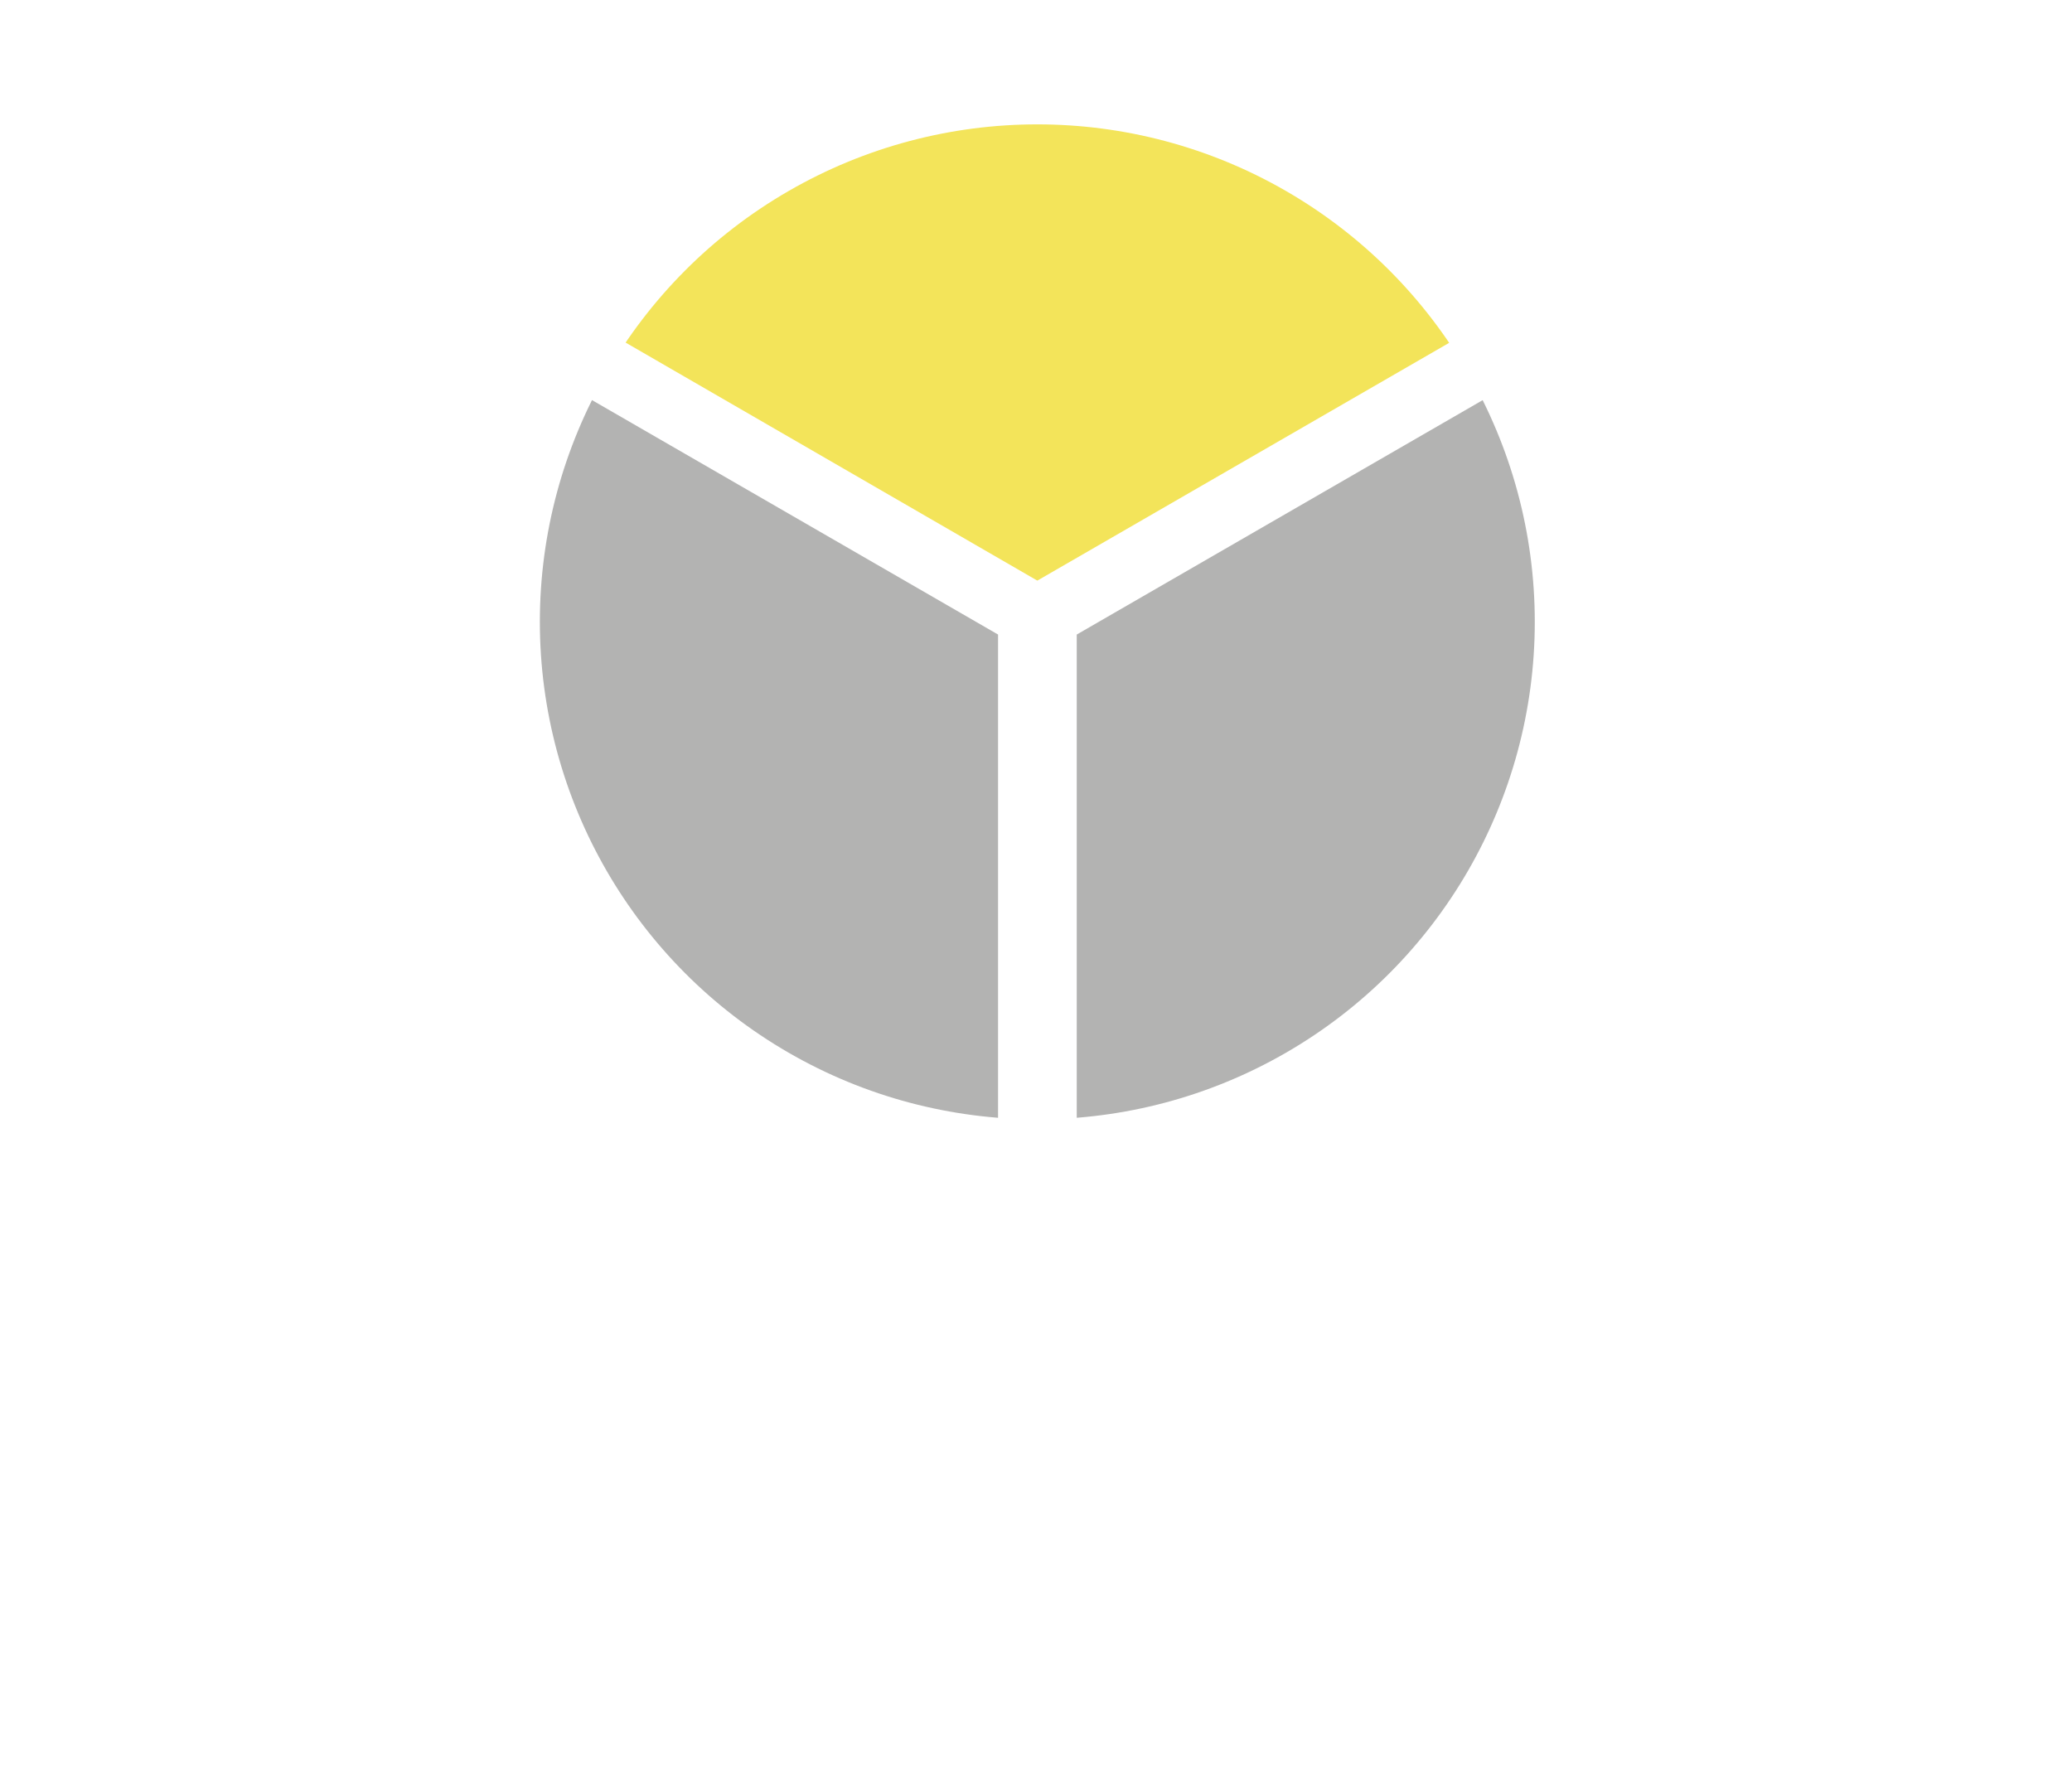 <svg id="Vrstva_1" data-name="Vrstva 1" xmlns="http://www.w3.org/2000/svg" xmlns:xlink="http://www.w3.org/1999/xlink" viewBox="0 0 125.62 107.74"><defs><style>.cls-1{fill:none;}.cls-2{clip-path:url(#clip-path);}.cls-3{fill:#b3b3b2;}.cls-4{fill:#f3e45a;}</style><clipPath id="clip-path" transform="translate(32.28 6.96)"><circle class="cls-1" cx="30.61" cy="30.74" r="30.16"/></clipPath></defs><g class="cls-2"><path class="cls-3" d="M33,31.51v68.57a.65.65,0,0,0,.51.67.56.56,0,0,0,.2,0,.66.66,0,0,0,.58-.35l59-102.1a.7.7,0,0,0-.11-.88.72.72,0,0,0-.87-.13l-.67.36Z" transform="translate(32.28 6.96)"/><path class="cls-3" d="M26.87,100.28a.68.68,0,0,0,.82.34.69.69,0,0,0,.54-.7V31.51L-31.37-2.9a.6.6,0,0,0-.72.14.6.6,0,0,0-.09.76Z" transform="translate(32.28 6.96)"/><path class="cls-4" d="M-27.64-7a.69.69,0,0,0-.71.54.68.68,0,0,0,.34.81L30.61,28.24,89.24-5.61a.68.68,0,0,0,.34-.81.68.68,0,0,0-.7-.54Z" transform="translate(32.28 6.96)"/></g></svg>